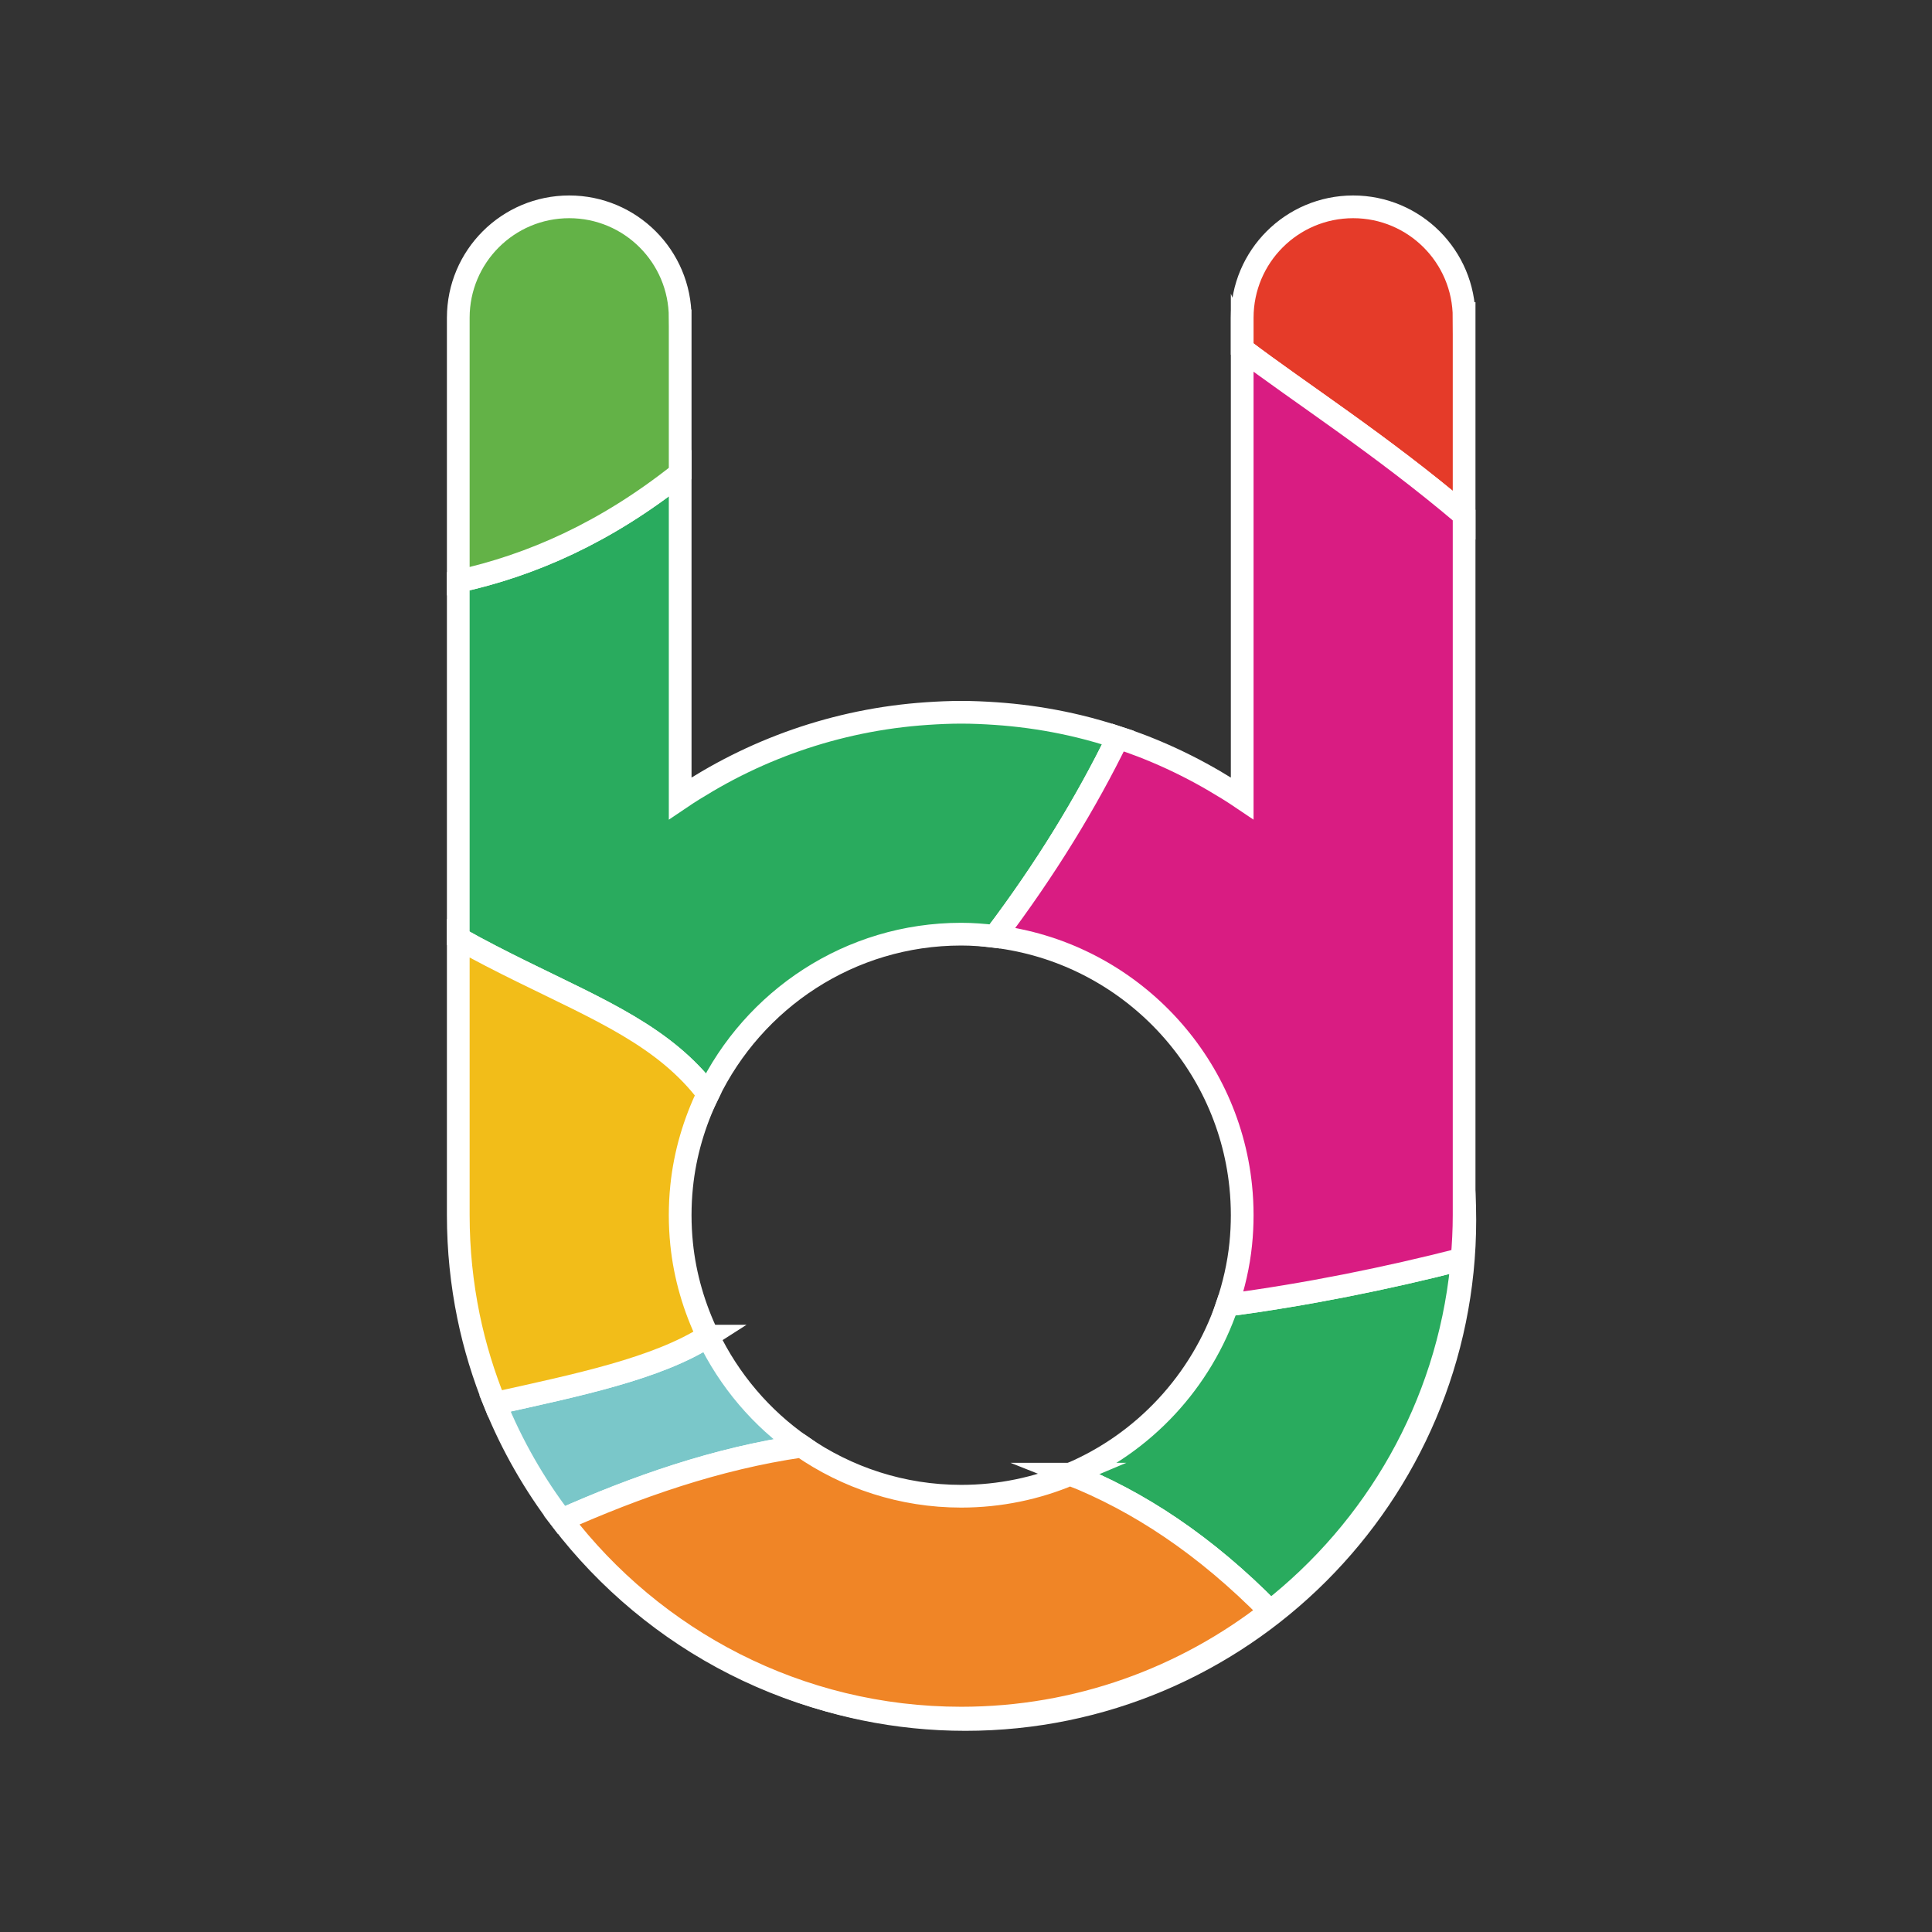 <?xml version="1.0" encoding="UTF-8"?>
<svg id="a" data-name="Layer 2" xmlns="http://www.w3.org/2000/svg" width="60mm" height="60mm" viewBox="0 0 170.079 170.079">
  <rect x="0" y="0" width="170.079" height="170.079" fill="#333333" stroke="none"/>
  <path d="m40.514,28.048v79.351c0,24.521,19.95,44.471,44.47,44.471,24.521,0,44.469-19.95,44.469-44.471s-19.948-44.47-44.469-44.47c-9.197,0-17.75,2.806-24.849,7.607V28.048c0-5.418-4.392-9.811-9.811-9.811s-9.811,4.392-9.811,9.811Zm19.621,79.351c0-13.702,11.147-24.849,24.849-24.849s24.848,11.147,24.848,24.849c0,13.703-11.146,24.85-24.848,24.85s-24.849-11.147-24.849-24.85Z" fill="#f39f01" stroke="#fff" stroke-miterlimit="10"/>
  <path d="m128.889,27.975c0-5.394-4.373-9.767-9.767-9.767s-9.767,4.373-9.767,9.767v2.753c5.015,3.815,12.182,8.378,19.535,14.616v-17.369Z" fill="#e53b29" stroke="#fff" stroke-miterlimit="10" stroke-width="2"/>
  <path d="m62.318,117.622c-4.454,2.862-11.525,4.321-18.748,5.922,1.497,3.695,3.475,7.143,5.862,10.265,6.502-2.895,13.656-5.421,21.126-6.499-3.526-2.445-6.37-5.788-8.24-9.688Z" fill="#7ac7c9" stroke="#fff" stroke-miterlimit="10" stroke-width="2"/>
  <path d="m94.951,63.933c-.233-.056-.466-.11-.7-.162-1.912-.426-3.869-.727-5.864-.897-.246-.021-.493-.04-.74-.056-1.003-.068-2.011-.115-3.031-.115s-2.028.047-3.031.115c-.247.017-.494.036-.74.056-1.995.169-3.952.47-5.864.897-.234.052-.468.106-.7.162-1.903.457-3.758,1.037-5.558,1.731-.216.083-.43.168-.644.255-1.789.723-3.52,1.559-5.184,2.501-.197.112-.394.225-.589.339-.825.483-1.638.983-2.428,1.517h0v-28.604c-6.56,5.218-13.103,8.092-19.535,9.503v31.43c1.934,1.082,3.792,2.028,5.57,2.905,6.939,3.42,12.62,5.765,16.42,10.792,3.995-8.304,12.467-14.065,22.283-14.065h.001c1.004,0,1.989.078,2.963.195,4.499-5.956,8.082-11.847,10.838-17.506-1.137-.374-2.291-.711-3.466-.993Z" fill="#29ab5e" stroke="#fff" stroke-miterlimit="10" stroke-width="2"/>
  <path d="m94.216,129.777c5.943,2.347,11.865,6.22,17.617,12.081,9.253-7.236,15.574-18.057,16.827-30.361.022-.217.031-.437.05-.655-6.667,1.712-13.805,3.144-20.677,4.049-2.275,6.71-7.335,12.146-13.817,14.886Z" fill="#29ab5e" stroke="#fff" stroke-miterlimit="10" stroke-width="2"/>
  <path d="m59.877,27.975c0-5.394-4.373-9.767-9.767-9.767s-9.767,4.373-9.767,9.767v23.199c6.431-1.411,12.974-4.285,19.535-9.503v-13.696Z" fill="#63b247" stroke="#fff" stroke-miterlimit="10" stroke-width="2"/>
  <path d="m59.877,106.976c0-.853.043-1.695.128-2.526.295-2.897,1.117-5.633,2.328-8.149-3.8-5.028-9.481-7.372-16.42-10.792-1.779-.877-3.637-1.822-5.57-2.905v24.372c0,1.526.077,3.034.229,4.52.152,1.487.377,2.952.672,4.391.543,2.647,1.334,5.203,2.327,7.656,7.223-1.601,14.293-3.06,18.748-5.922-1.203-2.508-2.02-5.234-2.314-8.12-.084-.831-.128-1.673-.128-2.526Z" fill="#f2bd19" stroke="#fff" stroke-miterlimit="10" stroke-width="2"/>
  <path d="m109.354,30.728v39.547h0c-.789-.533-1.604-1.033-2.428-1.516-.196-.115-.392-.228-.589-.339-1.665-.942-3.396-1.778-5.184-2.501-.214-.086-.429-.171-.645-.255-.688-.266-1.388-.507-2.091-.738-2.756,5.659-6.339,11.55-10.838,17.506,11.42,1.372,20.478,10.538,21.647,22.019.085.831.128,1.673.128,2.526s-.043,1.695-.128,2.526c-.19,1.868-.609,3.666-1.193,5.389,6.872-.905,14.01-2.337,20.677-4.049.111-1.275.179-2.562.179-3.865v-61.632c-7.353-6.238-14.519-10.801-19.535-14.616Z" fill="#d91c82" stroke="#fff" stroke-miterlimit="10" stroke-width="2"/>
  <path d="m94.216,129.777c-2.953,1.248-6.197,1.94-9.599,1.94h-.001c-5.22,0-10.061-1.635-14.057-4.406-7.47,1.079-14.624,3.605-21.126,6.499,8.097,10.591,20.853,17.441,35.183,17.441,10.257,0,19.703-3.516,27.217-9.393-5.752-5.861-11.674-9.734-17.617-12.081Z" fill="#f08526" stroke="#fff" stroke-miterlimit="10" stroke-width="2"/>
</svg>